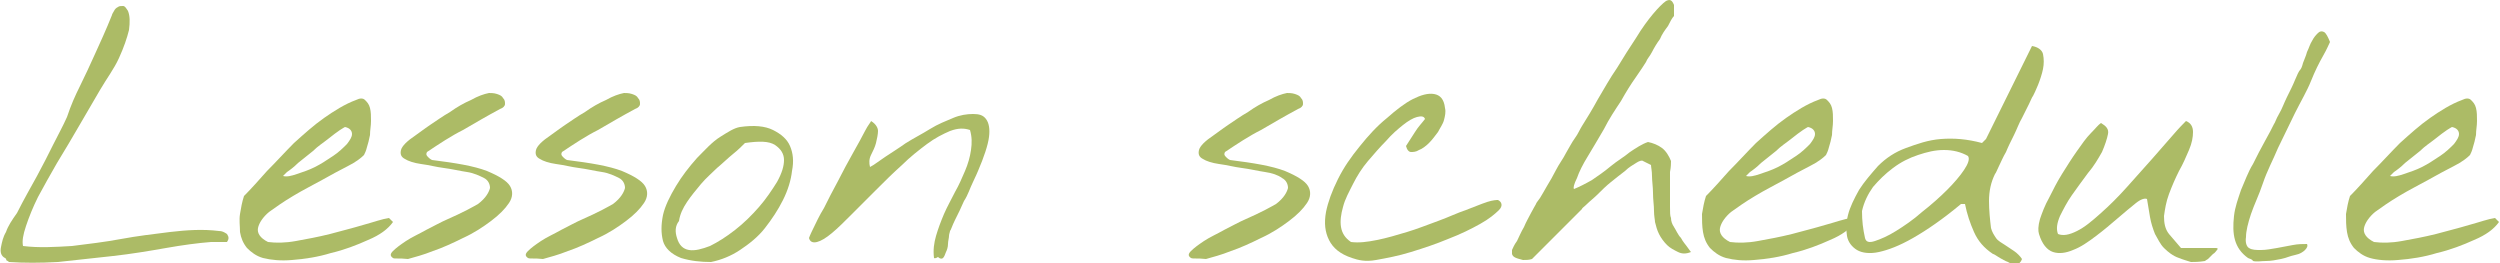 <?xml version="1.0" encoding="utf-8"?>
<!-- Generator: Adobe Illustrator 25.2.3, SVG Export Plug-In . SVG Version: 6.00 Build 0)  -->
<svg version="1.1" id="レイヤー_1" xmlns="http://www.w3.org/2000/svg" xmlns:xlink="http://www.w3.org/1999/xlink" x="0px"
	 y="0px" viewBox="0 0 250 26.3" style="enable-background:new 0 0 250 26.3;" xml:space="preserve">
<style type="text/css">
	.st0{fill:#ACBB66;}
</style>
<g>
	<path class="st0" d="M0.5,25.8c-0.4-0.2-0.5-0.6-0.4-1.1c0.1-0.5,0.2-1,0.5-1.5c0.2-0.6,0.6-1.2,1.1-1.9c0.7-1.4,1.4-2.6,2-3.7
		c0.6-1.1,1.1-2.1,1.6-3.1c0.5-1,1-1.9,1.4-2.8C7.1,10.5,7.5,9.6,8,8.6c0.5-1,1-2.1,1.5-3.2c0.5-1.1,1.1-2.4,1.7-3.9
		c0-0.1,0.1-0.2,0.2-0.4c0.1-0.2,0.2-0.3,0.4-0.4c0.1-0.1,0.3-0.1,0.5-0.1c0.2,0,0.3,0.2,0.5,0.5c0.2,0.5,0.2,1.1,0.1,1.9
		c-0.2,0.8-0.5,1.7-1,2.8S10.7,7.8,10,9c-0.7,1.2-1.4,2.4-2.1,3.6c-0.7,1.2-1.4,2.4-2.2,3.7c-0.7,1.2-1.3,2.3-1.9,3.4
		c-0.5,1-0.9,2-1.2,2.9s-0.4,1.5-0.3,2c1.6,0.2,3.2,0.1,4.9,0c1.6-0.2,3.3-0.4,4.9-0.7c1.6-0.3,3.3-0.5,4.9-0.7
		c1.7-0.2,3.3-0.3,4.9-0.1c0.3,0,0.5,0.1,0.8,0.3c0.2,0.3,0.2,0.5,0,0.8c0,0-0.1,0-0.3,0c-0.1,0-0.3,0-0.5,0c-0.2,0-0.3,0-0.5,0
		c-0.1,0-0.3,0-0.3,0c-1.3,0.1-2.8,0.3-4.5,0.6c-1.7,0.3-3.5,0.6-5.3,0.8c-1.8,0.2-3.6,0.4-5.5,0.6c-1.8,0.1-3.4,0.1-4.9,0
		c0,0-0.1-0.1-0.3-0.2C0.7,25.9,0.5,25.8,0.5,25.8z"/>
	<path class="st0" d="M26.3,25.8c-0.7-0.2-1.2-0.6-1.6-1c-0.4-0.5-0.6-1-0.7-1.6C24,22.6,23.9,22,24,21.4c0.1-0.6,0.2-1.2,0.4-1.8
		c0.7-0.7,1.5-1.6,2.3-2.5c0.9-0.9,1.8-1.9,2.7-2.8c1-0.9,2-1.8,3-2.5s2.1-1.4,3.2-1.8c0.4-0.2,0.7-0.2,0.9,0s0.4,0.4,0.5,0.8
		c0.1,0.4,0.1,0.8,0.1,1.3c0,0.5-0.1,0.9-0.1,1.4c-0.1,0.5-0.2,0.9-0.3,1.2c-0.1,0.4-0.2,0.6-0.3,0.8c-0.3,0.3-0.8,0.7-1.6,1.1
		c-0.8,0.4-1.7,0.9-2.6,1.4s-1.9,1-2.9,1.6s-1.7,1.1-2.4,1.6c-0.6,0.5-1,1.1-1.1,1.6c-0.1,0.5,0.2,1,1,1.4c0.8,0.1,1.7,0.1,2.8-0.1
		s2.2-0.4,3.4-0.7c1.1-0.3,2.3-0.6,3.3-0.9c1.1-0.3,1.9-0.6,2.6-0.7l0.4,0.4c-0.5,0.7-1.3,1.3-2.5,1.8c-1.1,0.5-2.4,1-3.7,1.3
		c-1.3,0.4-2.6,0.6-3.9,0.7C28.1,26.1,27.1,26,26.3,25.8z M34.5,12.7c0,0-0.2,0.1-0.5,0.3c-0.3,0.2-0.7,0.5-1.2,0.9
		c-0.5,0.4-1,0.7-1.5,1.2c-0.5,0.4-1,0.8-1.5,1.2c-0.4,0.4-0.8,0.7-1.1,0.9c-0.3,0.3-0.4,0.4-0.4,0.4c0.4,0.1,0.8,0,1.4-0.2
		c0.6-0.2,1.2-0.4,1.8-0.7c0.6-0.3,1.2-0.7,1.8-1.1c0.6-0.4,1-0.8,1.4-1.2c0.3-0.4,0.5-0.7,0.5-1C35.2,13.1,35,12.8,34.5,12.7z"/>
	<path class="st0" d="M39.3,25.8c-0.3-0.2-0.3-0.4,0-0.7c0.3-0.3,0.7-0.6,1.3-1c0.6-0.4,1.3-0.7,2-1.1c0.8-0.4,1.5-0.8,2.2-1.1
		c0.7-0.3,1.3-0.6,1.9-0.9s0.9-0.5,1.1-0.6c0.8-0.6,1.1-1.2,1.2-1.6c0-0.4-0.2-0.8-0.6-1s-1-0.5-1.7-0.6c-0.7-0.1-1.5-0.3-2.3-0.4
		c-0.8-0.1-1.5-0.3-2.3-0.4c-0.7-0.1-1.3-0.3-1.6-0.5c-0.4-0.2-0.5-0.5-0.4-0.9s0.6-0.9,1.5-1.5c0.3-0.2,0.8-0.6,1.4-1
		c0.6-0.4,1.3-0.9,2-1.3c0.7-0.5,1.4-0.9,2.1-1.2c0.7-0.4,1.3-0.6,1.8-0.7c0.2,0,0.5,0,0.8,0.1c0.3,0.1,0.5,0.2,0.6,0.4
		c0.2,0.2,0.2,0.4,0.2,0.6c0,0.2-0.2,0.4-0.5,0.5c-1.3,0.7-2.5,1.4-3.7,2.1c-1.2,0.6-2.4,1.4-3.6,2.2c-0.1,0.2-0.1,0.3,0.1,0.5
		c0.1,0.1,0.2,0.2,0.4,0.3c2.4,0.3,4.2,0.6,5.5,1.1c1.2,0.5,2,1,2.3,1.5s0.3,1.1-0.1,1.7s-1,1.2-1.8,1.8c-0.8,0.6-1.7,1.2-2.8,1.7
		c-1,0.5-2.1,1-3,1.3c-1,0.4-1.8,0.6-2.5,0.8C39.9,25.8,39.4,25.9,39.3,25.8z"/>
	<path class="st0" d="M52.8,25.8c-0.3-0.2-0.3-0.4,0-0.7c0.3-0.3,0.7-0.6,1.3-1c0.6-0.4,1.3-0.7,2-1.1c0.8-0.4,1.5-0.8,2.2-1.1
		c0.7-0.3,1.3-0.6,1.9-0.9s0.9-0.5,1.1-0.6c0.8-0.6,1.1-1.2,1.2-1.6c0-0.4-0.2-0.8-0.6-1s-1-0.5-1.7-0.6c-0.7-0.1-1.5-0.3-2.3-0.4
		c-0.8-0.1-1.5-0.3-2.3-0.4c-0.7-0.1-1.3-0.3-1.6-0.5c-0.4-0.2-0.5-0.5-0.4-0.9s0.6-0.9,1.5-1.5c0.3-0.2,0.8-0.6,1.4-1
		c0.6-0.4,1.3-0.9,2-1.3c0.7-0.5,1.4-0.9,2.1-1.2c0.7-0.4,1.3-0.6,1.8-0.7c0.2,0,0.5,0,0.8,0.1c0.3,0.1,0.5,0.2,0.6,0.4
		c0.2,0.2,0.2,0.4,0.2,0.6c0,0.2-0.2,0.4-0.5,0.5c-1.3,0.7-2.5,1.4-3.7,2.1c-1.2,0.6-2.4,1.4-3.6,2.2c-0.1,0.2-0.1,0.3,0.1,0.5
		c0.1,0.1,0.2,0.2,0.4,0.3c2.4,0.3,4.2,0.6,5.5,1.1c1.2,0.5,2,1,2.3,1.5s0.3,1.1-0.1,1.7c-0.4,0.6-1,1.2-1.8,1.8
		c-0.8,0.6-1.7,1.2-2.8,1.7c-1,0.5-2.1,1-3,1.3c-1,0.4-1.8,0.6-2.5,0.8C53.4,25.8,53,25.9,52.8,25.8z"/>
	<path class="st0" d="M68.1,25.8c-1-0.4-1.6-1-1.8-1.7c-0.2-0.8-0.2-1.6,0-2.6c0.2-0.9,0.7-1.9,1.3-2.9c0.6-1,1.3-1.9,2.1-2.8
		c0.8-0.8,1.5-1.6,2.3-2.1s1.4-0.9,2-1c1.4-0.2,2.5-0.1,3.3,0.3c0.8,0.4,1.4,0.9,1.7,1.6c0.3,0.7,0.4,1.5,0.2,2.5
		c-0.1,0.9-0.4,1.9-0.9,2.9s-1.1,1.9-1.8,2.8c-0.7,0.9-1.6,1.6-2.5,2.2c-0.9,0.6-1.9,1-2.9,1.2C70.1,26.2,69.1,26.1,68.1,25.8z
		 M67.7,23.8c0.2,0.7,0.6,1.1,1.2,1.2c0.6,0.1,1.3-0.1,2.1-0.4c0.8-0.4,1.6-0.9,2.5-1.6c0.9-0.7,1.7-1.5,2.4-2.3
		c0.7-0.8,1.3-1.7,1.8-2.5c0.5-0.9,0.7-1.6,0.7-2.2c0-0.6-0.3-1.1-0.9-1.5s-1.6-0.4-3-0.2c-0.3,0.3-0.7,0.7-1.2,1.1
		c-0.5,0.4-1,0.9-1.6,1.4c-0.5,0.5-1.1,1-1.6,1.6c-0.5,0.6-1,1.2-1.4,1.8c-0.4,0.6-0.7,1.2-0.8,1.9C67.5,22.6,67.5,23.2,67.7,23.8z"
		/>
	<path class="st0" d="M93.4,25.8c-0.1-0.8,0-1.5,0.2-2.2s0.5-1.5,0.8-2.2c0.3-0.7,0.7-1.4,1.1-2.2c0.4-0.7,0.7-1.4,1-2.1
		c0.3-0.7,0.5-1.4,0.6-2.1c0.1-0.7,0.1-1.3-0.1-2c-0.6-0.2-1.2-0.2-2,0.1c-0.7,0.3-1.5,0.7-2.3,1.3s-1.7,1.3-2.5,2.1
		c-0.9,0.8-1.7,1.6-2.6,2.5s-1.6,1.6-2.4,2.4s-1.4,1.4-2,1.9c-0.6,0.5-1.1,0.8-1.5,0.9c-0.4,0.1-0.7,0-0.8-0.4c0,0,0.1-0.3,0.4-0.9
		c0.3-0.6,0.6-1.3,1.1-2.1c0.4-0.8,0.9-1.8,1.4-2.7c0.5-1,1-1.9,1.5-2.8c0.5-0.9,0.9-1.6,1.2-2.2c0.3-0.6,0.6-0.9,0.6-1
		c0.5,0.3,0.7,0.7,0.7,1s-0.1,0.8-0.2,1.2s-0.3,0.8-0.5,1.2c-0.2,0.4-0.2,0.8-0.1,1.2c0.4-0.2,0.9-0.6,1.5-1
		c0.6-0.4,1.4-0.9,2.1-1.4c0.8-0.5,1.6-0.9,2.4-1.4c0.8-0.5,1.6-0.8,2.3-1.1c0.7-0.3,1.4-0.4,2-0.4c0.6,0,1,0.1,1.3,0.5
		c0.3,0.4,0.4,1,0.3,1.8c-0.1,0.8-0.5,2-1.1,3.4c-0.1,0.2-0.2,0.5-0.5,1.1s-0.5,1.3-0.9,1.9c-0.3,0.7-0.6,1.3-0.9,1.9
		s-0.4,1-0.5,1.1c0,0.1-0.1,0.3-0.1,0.5c0,0.2-0.1,0.5-0.1,0.8c0,0.3-0.1,0.6-0.2,0.8c-0.1,0.3-0.2,0.5-0.3,0.6s-0.3,0.1-0.5-0.1
		C93.5,25.9,93.4,25.8,93.4,25.8z"/>
	<path class="st0" d="M119.1,25.8c-0.3-0.2-0.3-0.4,0-0.7c0.3-0.3,0.7-0.6,1.3-1c0.6-0.4,1.3-0.7,2-1.1c0.8-0.4,1.5-0.8,2.2-1.1
		c0.7-0.3,1.3-0.6,1.9-0.9s0.9-0.5,1.1-0.6c0.8-0.6,1.1-1.2,1.2-1.6c0-0.4-0.2-0.8-0.6-1c-0.4-0.3-1-0.5-1.7-0.6
		c-0.7-0.1-1.5-0.3-2.3-0.4c-0.8-0.1-1.5-0.3-2.3-0.4c-0.7-0.1-1.3-0.3-1.6-0.5c-0.4-0.2-0.5-0.5-0.4-0.9s0.6-0.9,1.5-1.5
		c0.3-0.2,0.8-0.6,1.4-1c0.6-0.4,1.3-0.9,2-1.3c0.7-0.5,1.4-0.9,2.1-1.2c0.7-0.4,1.3-0.6,1.8-0.7c0.2,0,0.5,0,0.8,0.1
		c0.3,0.1,0.5,0.2,0.6,0.4c0.2,0.2,0.2,0.4,0.2,0.6c0,0.2-0.2,0.4-0.5,0.5c-1.3,0.7-2.5,1.4-3.7,2.1c-1.2,0.6-2.4,1.4-3.6,2.2
		c-0.1,0.2-0.1,0.3,0.1,0.5c0.1,0.1,0.2,0.2,0.4,0.3c2.4,0.3,4.2,0.6,5.5,1.1c1.2,0.5,2,1,2.3,1.5s0.3,1.1-0.1,1.7s-1,1.2-1.8,1.8
		c-0.8,0.6-1.7,1.2-2.8,1.7c-1,0.5-2.1,1-3,1.3c-1,0.4-1.8,0.6-2.5,0.8C119.7,25.8,119.3,25.9,119.1,25.8z"/>
	<path class="st0" d="M135.2,25.8c-1.2-0.4-1.9-1-2.3-1.8c-0.4-0.8-0.5-1.7-0.3-2.8c0.2-1,0.6-2.1,1.2-3.3c0.6-1.2,1.3-2.2,2.2-3.3
		c0.8-1,1.7-2,2.7-2.8c0.9-0.8,1.8-1.5,2.6-1.9c0.8-0.4,1.5-0.6,2.1-0.5c0.6,0.1,1,0.5,1.1,1.4c0.1,0.4,0,0.8-0.1,1.2
		c-0.1,0.4-0.4,0.8-0.6,1.2c-0.3,0.4-0.6,0.8-0.9,1.1c-0.3,0.3-0.7,0.6-1,0.7c-0.3,0.2-0.6,0.2-0.8,0.2c-0.2,0-0.4-0.2-0.5-0.6
		c0.3-0.5,0.6-0.9,0.9-1.4c0.3-0.5,0.7-0.9,1-1.3c-0.1-0.3-0.4-0.3-0.8-0.2c-0.4,0.1-0.9,0.4-1.4,0.8s-1.1,0.9-1.7,1.6
		c-0.6,0.6-1.2,1.3-1.8,2c-0.6,0.7-1.1,1.5-1.5,2.3c-0.4,0.8-0.8,1.5-1,2.3c-0.2,0.7-0.3,1.4-0.2,2c0.1,0.6,0.4,1.1,1,1.5
		c0.8,0.1,1.6,0,2.6-0.2c1-0.2,2-0.5,3-0.8s2-0.7,3.1-1.1s1.9-0.8,2.8-1.1c0.8-0.3,1.5-0.6,2.1-0.8c0.6-0.2,1-0.2,1.1-0.2
		c0.4,0.2,0.5,0.6,0.1,1c-0.4,0.4-1,0.9-1.9,1.4c-0.9,0.5-1.9,1-3.2,1.5c-1.2,0.5-2.4,0.9-3.7,1.3s-2.4,0.6-3.5,0.8
		S135.8,26,135.2,25.8z"/>
	<path class="st0" d="M151.2,25.4c0,0,0-0.1,0-0.2s0-0.1,0-0.2c0.1-0.2,0.2-0.5,0.5-0.9c0.2-0.4,0.4-0.9,0.7-1.4
		c0.2-0.5,0.5-1,0.7-1.4c0.2-0.4,0.4-0.7,0.5-0.9c0-0.1,0.2-0.3,0.4-0.6c0.2-0.3,0.4-0.7,0.7-1.2c0.3-0.5,0.6-1,0.9-1.6
		c0.3-0.6,0.7-1.1,1-1.7c0.3-0.5,0.6-1.1,0.9-1.5s0.5-0.9,0.7-1.2c0.5-0.8,1-1.6,1.6-2.7c0.6-1,1.2-2.1,1.9-3.1c0.6-1,1.3-2.1,1.9-3
		c0.6-1,1.2-1.8,1.7-2.4c0.5-0.6,1-1.1,1.3-1.3c0.4-0.2,0.6-0.1,0.8,0.4v1.1c-0.2,0.2-0.4,0.6-0.6,1c-0.3,0.4-0.6,0.8-0.8,1.3
		c-0.3,0.4-0.6,0.9-0.8,1.3s-0.5,0.7-0.6,1c-0.2,0.3-0.5,0.8-1,1.5c-0.5,0.7-1,1.5-1.5,2.4c-0.6,0.9-1.2,1.8-1.7,2.8
		c-0.6,1-1.1,1.9-1.6,2.7c-0.5,0.8-0.9,1.6-1.1,2.2c-0.3,0.6-0.4,1-0.3,1.1c0.5-0.2,1.1-0.5,1.8-0.9c0.6-0.4,1.3-0.9,1.9-1.4
		c0.6-0.5,1.3-0.9,1.9-1.4c0.6-0.4,1.2-0.8,1.8-1c0.5,0.1,1,0.3,1.4,0.6s0.7,0.8,0.9,1.3c0,0.2,0,0.6-0.1,1.1c0,0.6,0,1.1,0,1.8
		s0,1.2,0,1.7c0,0.5,0,0.9,0.1,1.1c0,0.3,0.1,0.6,0.3,0.9s0.4,0.8,0.7,1.1c0.2,0.4,0.5,0.7,0.7,1c0.2,0.3,0.3,0.4,0.3,0.4
		c-0.5,0.2-0.9,0.2-1.3,0s-0.8-0.4-1.1-0.7c-0.3-0.3-0.6-0.7-0.8-1.1c-0.2-0.4-0.3-0.8-0.4-1.2c0-0.2-0.1-0.6-0.1-1.1
		c0-0.6-0.1-1.1-0.1-1.8c0-0.6-0.1-1.2-0.1-1.7c0-0.5-0.1-0.9-0.1-1.1l-0.8-0.4c-0.1-0.1-0.4,0-0.7,0.2c-0.3,0.2-0.7,0.4-1.1,0.8
		c-0.4,0.3-0.9,0.7-1.4,1.1s-0.9,0.8-1.3,1.2c-0.4,0.4-0.8,0.7-1.1,1c-0.3,0.3-0.5,0.4-0.5,0.5c-0.2,0.2-0.5,0.5-1,1
		c-0.5,0.5-1,1-1.5,1.5c-0.5,0.5-1,1-1.5,1.5s-0.8,0.8-1,1c-0.3,0.1-0.6,0.1-0.9,0.1C151.5,25.8,151.3,25.7,151.2,25.4z"/>
	<path class="st0" d="M172.6,25.8c-0.7-0.2-1.2-0.6-1.6-1c-0.4-0.5-0.6-1-0.7-1.6c-0.1-0.6-0.1-1.2-0.1-1.8c0.1-0.6,0.2-1.2,0.4-1.8
		c0.7-0.7,1.5-1.6,2.3-2.5c0.9-0.9,1.8-1.9,2.7-2.8c1-0.9,2-1.8,3-2.5s2.1-1.4,3.2-1.8c0.4-0.2,0.7-0.2,0.9,0s0.4,0.4,0.5,0.8
		c0.1,0.4,0.1,0.8,0.1,1.3c0,0.5-0.1,0.9-0.1,1.4c-0.1,0.5-0.2,0.9-0.3,1.2c-0.1,0.4-0.2,0.6-0.3,0.8c-0.3,0.3-0.8,0.7-1.6,1.1
		c-0.8,0.4-1.7,0.9-2.6,1.4s-1.9,1-2.9,1.6s-1.7,1.1-2.4,1.6c-0.6,0.5-1,1.1-1.1,1.6c-0.1,0.5,0.2,1,1,1.4c0.8,0.1,1.7,0.1,2.8-0.1
		s2.2-0.4,3.4-0.7c1.1-0.3,2.3-0.6,3.3-0.9c1.1-0.3,1.9-0.6,2.6-0.7l0.4,0.4c-0.5,0.7-1.3,1.3-2.5,1.8c-1.1,0.5-2.4,1-3.7,1.3
		c-1.3,0.4-2.6,0.6-3.9,0.7C174.3,26.1,173.4,26,172.6,25.8z M180.8,12.7c0,0-0.2,0.1-0.5,0.3c-0.3,0.2-0.7,0.5-1.2,0.9
		c-0.5,0.4-1,0.7-1.5,1.2c-0.5,0.4-1,0.8-1.5,1.2c-0.4,0.4-0.8,0.7-1.1,0.9c-0.3,0.3-0.4,0.4-0.4,0.4c0.4,0.1,0.8,0,1.4-0.2
		c0.6-0.2,1.2-0.4,1.8-0.7c0.6-0.3,1.2-0.7,1.8-1.1c0.6-0.4,1-0.8,1.4-1.2c0.3-0.4,0.5-0.7,0.5-1C181.5,13.1,181.3,12.8,180.8,12.7z
		"/>
	<path class="st0" d="M199.3,25.4c-0.9-0.6-1.5-1.3-1.9-2.2c-0.4-0.9-0.7-1.8-0.9-2.8h-0.4c-1.8,1.5-3.4,2.6-4.8,3.4
		c-1.4,0.8-2.5,1.2-3.4,1.4c-0.9,0.2-1.7,0.1-2.2-0.2c-0.5-0.3-0.9-0.8-1-1.4c-0.1-0.6-0.1-1.3,0.1-2.1s0.6-1.6,1.1-2.5
		c0.5-0.8,1.2-1.6,1.9-2.4c0.8-0.8,1.7-1.4,2.8-1.8s2.2-0.8,3.5-0.9c1.3-0.1,2.6,0,4.1,0.4l0.4-0.4l4.6-9.3c0.6,0.1,1,0.4,1.1,0.8
		c0.1,0.5,0.1,1,0,1.5s-0.3,1.1-0.5,1.6c-0.2,0.5-0.4,0.9-0.5,1.1c-0.1,0.1-0.2,0.4-0.4,0.8c-0.2,0.4-0.4,0.8-0.7,1.4
		c-0.3,0.5-0.5,1.1-0.8,1.7c-0.3,0.6-0.6,1.2-0.8,1.7c-0.3,0.5-0.5,1-0.7,1.4s-0.3,0.7-0.4,0.8c-0.4,0.8-0.6,1.7-0.6,2.7
		c0,0.9,0.1,1.9,0.2,2.7c0.1,0.4,0.3,0.7,0.5,1s0.6,0.5,0.9,0.7c0.3,0.2,0.6,0.4,0.9,0.6c0.3,0.2,0.6,0.5,0.8,0.8
		c-0.1,0.3-0.3,0.5-0.5,0.5c-0.3,0-0.6,0-0.9-0.2c-0.3-0.1-0.6-0.3-0.8-0.4C199.5,25.5,199.4,25.4,199.3,25.4z M186.5,23.8
		c0.1,0.4,0.4,0.5,1,0.3c0.6-0.2,1.3-0.5,2.1-1s1.7-1.1,2.6-1.9c0.9-0.7,1.8-1.5,2.5-2.2c0.7-0.7,1.3-1.4,1.7-2
		c0.4-0.6,0.6-1.1,0.4-1.4c-0.7-0.4-1.5-0.6-2.4-0.6c-0.9,0-1.7,0.2-2.6,0.5c-0.9,0.3-1.7,0.7-2.5,1.3c-0.8,0.6-1.4,1.2-2,1.9
		c-0.5,0.7-0.9,1.5-1.1,2.4C186.2,22.1,186.3,22.9,186.5,23.8z"/>
	<path class="st0" d="M217.9,25.8c-0.6-0.2-1.1-0.6-1.5-1c-0.4-0.4-0.6-0.9-0.9-1.4c-0.2-0.5-0.4-1.1-0.5-1.7
		c-0.1-0.6-0.2-1.2-0.3-1.8c-0.2-0.1-0.6,0-1.1,0.4c-0.5,0.4-1.1,0.9-1.8,1.5c-0.7,0.6-1.4,1.2-2.2,1.8c-0.8,0.6-1.5,1.1-2.3,1.4
		c-0.7,0.3-1.4,0.4-2,0.2c-0.6-0.2-1.1-0.8-1.4-1.8c-0.1-0.3-0.1-0.8,0.1-1.5c0.2-0.6,0.5-1.4,0.9-2.1c0.4-0.8,0.8-1.6,1.3-2.4
		c0.5-0.8,1-1.6,1.5-2.3s0.9-1.3,1.4-1.8s0.7-0.8,1-1c0.5,0.3,0.8,0.6,0.7,1.1c-0.1,0.5-0.3,1.1-0.6,1.8c-0.4,0.7-0.8,1.4-1.4,2.1
		c-0.6,0.8-1.1,1.5-1.6,2.2c-0.5,0.7-0.9,1.5-1.2,2.1c-0.3,0.7-0.4,1.3-0.2,1.8c0.5,0.2,1.1,0.1,1.9-0.3s1.5-1,2.4-1.8
		c0.9-0.8,1.7-1.6,2.6-2.6c0.9-1,1.7-1.9,2.5-2.8c0.8-0.9,1.5-1.7,2.1-2.4c0.6-0.7,1-1.1,1.3-1.4c0.5,0.2,0.7,0.6,0.7,1.1
		s-0.1,1.1-0.4,1.8c-0.3,0.7-0.6,1.4-1,2.1c-0.4,0.8-0.7,1.5-1,2.3s-0.4,1.5-0.5,2.2c0,0.7,0.1,1.3,0.5,1.8l1.2,1.4h3.5
		c0.2,0,0.2,0.1,0.1,0.2c-0.1,0.1-0.2,0.3-0.4,0.4c-0.2,0.2-0.3,0.3-0.5,0.5c-0.2,0.1-0.3,0.2-0.3,0.2c-0.6,0.1-1.1,0.1-1.4,0.1
		C218.8,26.1,218.4,26,217.9,25.8z"/>
	<path class="st0" d="M224.8,25.8c-0.7-0.5-1.1-1.1-1.3-1.8c-0.2-0.7-0.2-1.5-0.1-2.4s0.4-1.7,0.7-2.6c0.4-0.9,0.7-1.8,1.2-2.6
		c0.4-0.8,0.8-1.6,1.2-2.3c0.4-0.7,0.7-1.3,0.9-1.7c0.1-0.1,0.2-0.5,0.5-1c0.3-0.5,0.5-1.1,0.8-1.7c0.3-0.6,0.6-1.2,0.8-1.7
		s0.4-0.9,0.5-1c0.1-0.1,0.2-0.3,0.3-0.7c0.1-0.3,0.3-0.7,0.4-1.1c0.2-0.4,0.3-0.8,0.5-1.1c0.2-0.4,0.4-0.6,0.6-0.8
		c0.2-0.2,0.4-0.2,0.6-0.1c0.2,0.1,0.4,0.5,0.6,1c-0.1,0.2-0.3,0.7-0.7,1.4c-0.4,0.7-0.8,1.5-1.2,2.5s-1,2-1.6,3.2
		c-0.6,1.2-1.1,2.3-1.7,3.5c-0.5,1.2-1.1,2.3-1.5,3.5s-0.9,2.2-1.2,3.1c-0.3,0.9-0.5,1.7-0.5,2.3c-0.1,0.6,0.1,1,0.3,1.1
		c0.3,0.2,0.7,0.2,1.2,0.2c0.5,0,1-0.1,1.6-0.2c0.5-0.1,1.1-0.2,1.6-0.3c0.5-0.1,1-0.1,1.4-0.1c0.1,0.2,0,0.4-0.2,0.6
		c-0.2,0.2-0.5,0.4-1,0.5s-0.9,0.3-1.4,0.4c-0.5,0.1-1,0.2-1.5,0.2c-0.5,0-0.9,0.1-1.3,0C225.2,25.9,225,25.9,224.8,25.8z"/>
	<path class="st0" d="M237,25.8c-0.7-0.2-1.2-0.6-1.6-1c-0.4-0.5-0.6-1-0.7-1.6c-0.1-0.6-0.1-1.2-0.1-1.8c0.1-0.6,0.2-1.2,0.4-1.8
		c0.7-0.7,1.5-1.6,2.3-2.5c0.9-0.9,1.8-1.9,2.7-2.8c1-0.9,2-1.8,3-2.5s2.1-1.4,3.2-1.8c0.4-0.2,0.7-0.2,0.9,0s0.4,0.4,0.5,0.8
		c0.1,0.4,0.1,0.8,0.1,1.3c0,0.5-0.1,0.9-0.1,1.4c-0.1,0.5-0.2,0.9-0.3,1.2c-0.1,0.4-0.2,0.6-0.3,0.8c-0.3,0.3-0.8,0.7-1.6,1.1
		c-0.8,0.4-1.7,0.9-2.6,1.4s-1.9,1-2.9,1.6s-1.7,1.1-2.4,1.6c-0.6,0.5-1,1.1-1.1,1.6c-0.1,0.5,0.2,1,1,1.4c0.8,0.1,1.7,0.1,2.8-0.1
		s2.2-0.4,3.4-0.7c1.1-0.3,2.3-0.6,3.3-0.9c1.1-0.3,1.9-0.6,2.6-0.7l0.4,0.4c-0.5,0.7-1.3,1.3-2.5,1.8c-1.1,0.5-2.4,1-3.7,1.3
		c-1.3,0.4-2.6,0.6-3.9,0.7C238.7,26.1,237.7,26,237,25.8z M245.2,12.7c0,0-0.2,0.1-0.5,0.3c-0.3,0.2-0.7,0.5-1.2,0.9
		c-0.5,0.4-1,0.7-1.5,1.2c-0.5,0.4-1,0.8-1.5,1.2c-0.4,0.4-0.8,0.7-1.1,0.9c-0.3,0.3-0.4,0.4-0.4,0.4c0.4,0.1,0.8,0,1.4-0.2
		c0.6-0.2,1.2-0.4,1.8-0.7c0.6-0.3,1.2-0.7,1.8-1.1c0.6-0.4,1-0.8,1.4-1.2c0.3-0.4,0.5-0.7,0.5-1C245.9,13.1,245.7,12.8,245.2,12.7z
		"/>
</g>
</svg>
